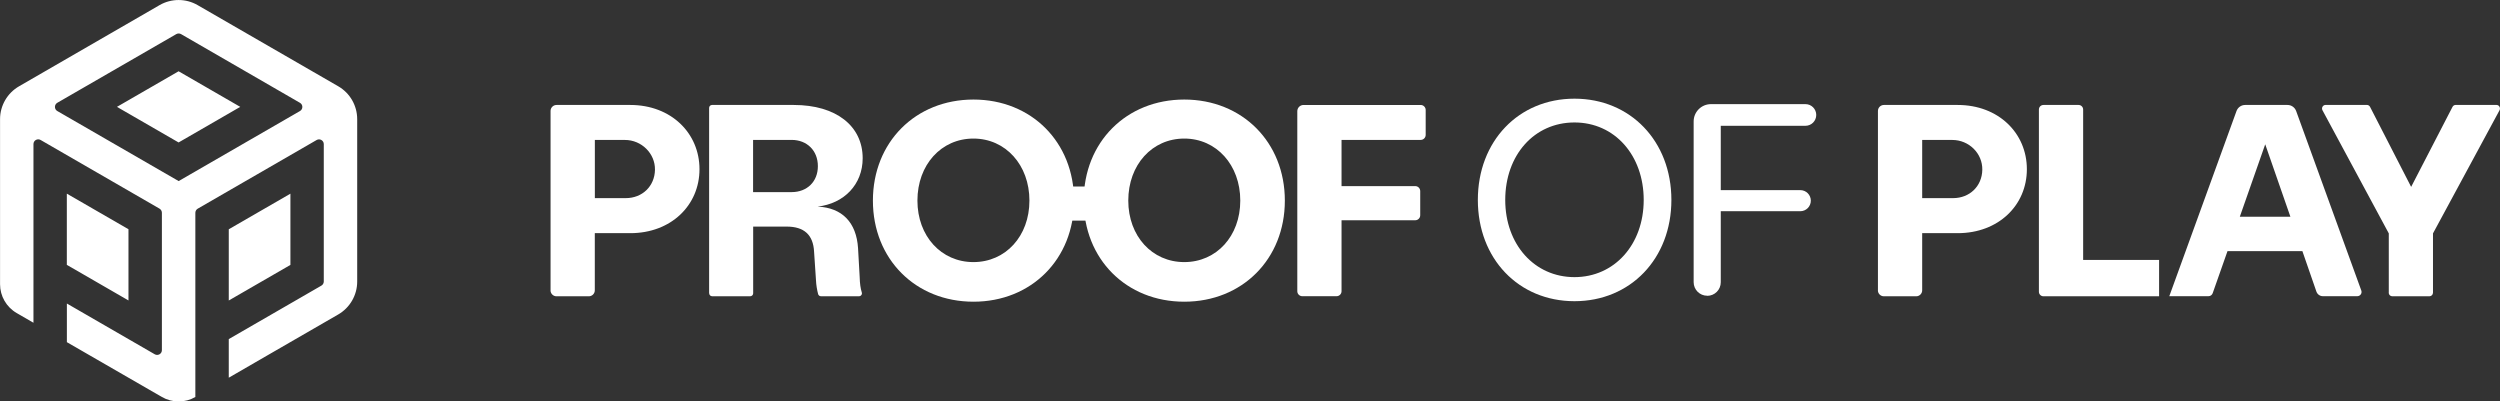 <?xml version="1.0" encoding="UTF-8"?>
<svg id="Layer_2" data-name="Layer 2" xmlns="http://www.w3.org/2000/svg" viewBox="0 0 540.18 86.74">
  <rect x="0" y="0" width="540.18" height="86.74" fill="#333333" stroke="none"/>
  <defs>
    <style>
      .cls-1 {
        fill-rule: evenodd;
      }

      .cls-1, .cls-2 {
        fill: #fff;
      }
    </style>
  </defs>
  <g id="Layer_1-2" data-name="Layer 1">
    <g>
      <path class="cls-1" d="M62.75,41.85l-13.32,7.69v15.39l13.32-7.69v-15.38h0ZM25.27,23.09l13.32,7.69,13.32-7.69-13.32-7.69-13.32,7.69ZM14.44,49.54v7.69l3.61,2.08,9.71,5.61v-15.39l-13.32-7.69v7.69ZM7.23,61.4v8.34l-3.61-2.09c-2.24-1.29-3.61-3.67-3.61-6.25V25.75c0-2.93,1.57-5.64,4.1-7.1L34.49,1.1c2.54-1.46,5.67-1.46,8.2,0l30.39,17.54c2.54,1.46,4.1,4.17,4.1,7.11v35.09c0,2.93-1.56,5.64-4.1,7.11l-15.19,8.77-8.46,4.89v-8.34l20.02-11.56c.31-.18.51-.52.51-.89v-29.68c0-.79-.86-1.28-1.54-.89l-25.7,14.84c-.31.18-.51.52-.51.89v39.8c-2.23,1.29-4.99,1.29-7.22,0l-15.69-9.05-4.85-2.8v-8.35l18.99,10.97c.68.39,1.54-.1,1.54-.89v-29.69c0-.37-.2-.7-.51-.89l-25.7-14.84c-.68-.39-1.54.1-1.54.89v30.27h0ZM38.59,39.12l-26.21-15.13c-.68-.39-.68-1.38,0-1.78l25.71-14.84c.32-.18.71-.18,1.03,0l25.7,14.85c.68.39.68,1.38,0,1.77l-26.21,15.13h-.01Z"/>
      <path class="cls-2" d="M516.15,63.23v-12.8l-14.33-26.61c-.28-.52.1-1.15.68-1.15h8.91c.29,0,.56.16.69.42l8.88,17.29,8.94-17.29c.13-.26.4-.42.69-.42h8.79c.59,0,.96.63.68,1.15l-14.38,26.61v12.81c0,.43-.35.78-.78.78h-8.01c-.43,0-.78-.35-.78-.78h0Z"/>
      <path class="cls-2" d="M468.72,64.01l14.53-40.03c.29-.78,1.03-1.3,1.86-1.3h9.16c.83,0,1.57.52,1.86,1.3l14.08,38.79c.22.6-.23,1.23-.87,1.23h-7.44c-.62,0-1.18-.4-1.39-.99l-3.03-8.75h-16.18l-3.2,9.09c-.14.39-.5.65-.91.65h-8.47ZM483.96,46.83h10.93l-5.44-15.65-5.49,15.65Z"/>
      <path class="cls-2" d="M440.55,63.02V23.66c0-.54.44-.98.98-.98h7.6c.54,0,.98.44.98.98v32.5h16.41v7.86h-24.99c-.54,0-.98-.44-.98-.98h0Z"/>
      <path class="cls-2" d="M280.31,62.93V24.03c0-.75.6-1.35,1.35-1.35h25.31c.6,0,1.08.49,1.08,1.08v5.39c0,.6-.49,1.08-1.08,1.08h-17.1v9.98h15.92c.6,0,1.08.49,1.08,1.08v5.22c0,.6-.49,1.08-1.08,1.08h-15.92v15.33c0,.6-.49,1.08-1.08,1.08h-7.4c-.6,0-1.08-.49-1.08-1.08h0Z"/>
      <path class="cls-2" d="M255.89,65.19c-12.52,0-21.73-9.21-21.73-21.84s9.21-21.84,21.73-21.84,21.73,9.21,21.73,21.84-9.21,21.84-21.73,21.84ZM243.79,43.34c0,7.68,5.14,13.29,12.1,13.29s12.1-5.61,12.1-13.29-5.14-13.4-12.1-13.4-12.1,5.67-12.1,13.4Z"/>
      <path class="cls-2" d="M210.34,65.19c-12.52,0-21.73-9.21-21.73-21.84s9.21-21.84,21.73-21.84,21.73,9.21,21.73,21.84-9.21,21.84-21.73,21.84ZM198.23,43.34c0,7.68,5.14,13.29,12.1,13.29s12.1-5.61,12.1-13.29-5.14-13.4-12.1-13.4-12.1,5.67-12.1,13.4Z"/>
      <path class="cls-2" d="M153.22,63.37V23.31c0-.35.29-.63.63-.63h17.67c9.15,0,14.88,4.55,14.88,11.51,0,5.67-4.02,9.8-9.74,10.45,5.31.24,8.39,3.43,8.74,8.98l.35,6.2c.04,1.5.19,2.51.46,3.37.13.41-.18.82-.6.82h-8.23c-.29,0-.54-.2-.61-.48-.23-.89-.41-1.91-.46-3l-.41-6.14c-.18-3.66-2.18-5.43-5.9-5.43h-7.26v14.42c0,.35-.29.63-.63.63h-8.24c-.35,0-.63-.29-.63-.63h0ZM162.72,41.51h8.33c3.31,0,5.67-2.24,5.67-5.61s-2.36-5.67-5.67-5.67h-8.33v11.28Z"/>
      <path class="cls-2" d="M118.96,62.72V23.97c0-.71.58-1.29,1.29-1.29h15.95c8.8,0,14.94,6.08,14.94,13.88s-6.14,13.82-14.94,13.82h-7.68v12.35c0,.71-.58,1.29-1.29,1.29h-6.99c-.71,0-1.29-.58-1.29-1.29ZM128.53,42.81h6.67c3.61,0,6.25-2.59,6.32-6.11.07-3.53-2.91-6.46-6.48-6.46h-6.51v12.58Z"/>
      <path class="cls-2" d="M240.86,40.3h-17.2v7.37h17.2v-7.37Z"/>
      <path class="cls-2" d="M405.77,62.72V23.97c0-.71.58-1.29,1.29-1.29h15.95c8.8,0,14.94,6.08,14.94,13.88s-6.14,13.82-14.94,13.82h-7.68v12.35c0,.71-.58,1.29-1.29,1.29h-6.99c-.71,0-1.29-.58-1.29-1.29ZM415.33,42.81h6.67c3.61,0,6.25-2.59,6.32-6.11.07-3.57-2.9-6.46-6.48-6.46h-6.51v12.58Z"/>
      <path class="cls-2" d="M340.2,65.08c-12.07,0-20.88-9.17-20.88-21.88s8.81-21.88,20.88-21.88,20.94,9.17,20.94,21.88-8.87,21.88-20.94,21.88ZM325.24,43.2c0,9.64,6.33,16.68,14.96,16.68s14.96-7.04,14.96-16.68-6.27-16.74-14.96-16.74-14.96,7.04-14.96,16.74Z"/>
      <path class="cls-2" d="M368.88,63.9c-1.62,0-2.93-1.31-2.93-2.93V26.24c0-2.06,1.67-3.74,3.74-3.74h20.42c1.29,0,2.33,1.05,2.33,2.34s-1.04,2.34-2.33,2.34h-18.3v13.9h17.18c1.26,0,2.28,1.02,2.28,2.28s-1.02,2.28-2.28,2.28h-17.18v15.35c0,1.62-1.31,2.93-2.93,2.93Z"/>
    </g>
  </g>
</svg>